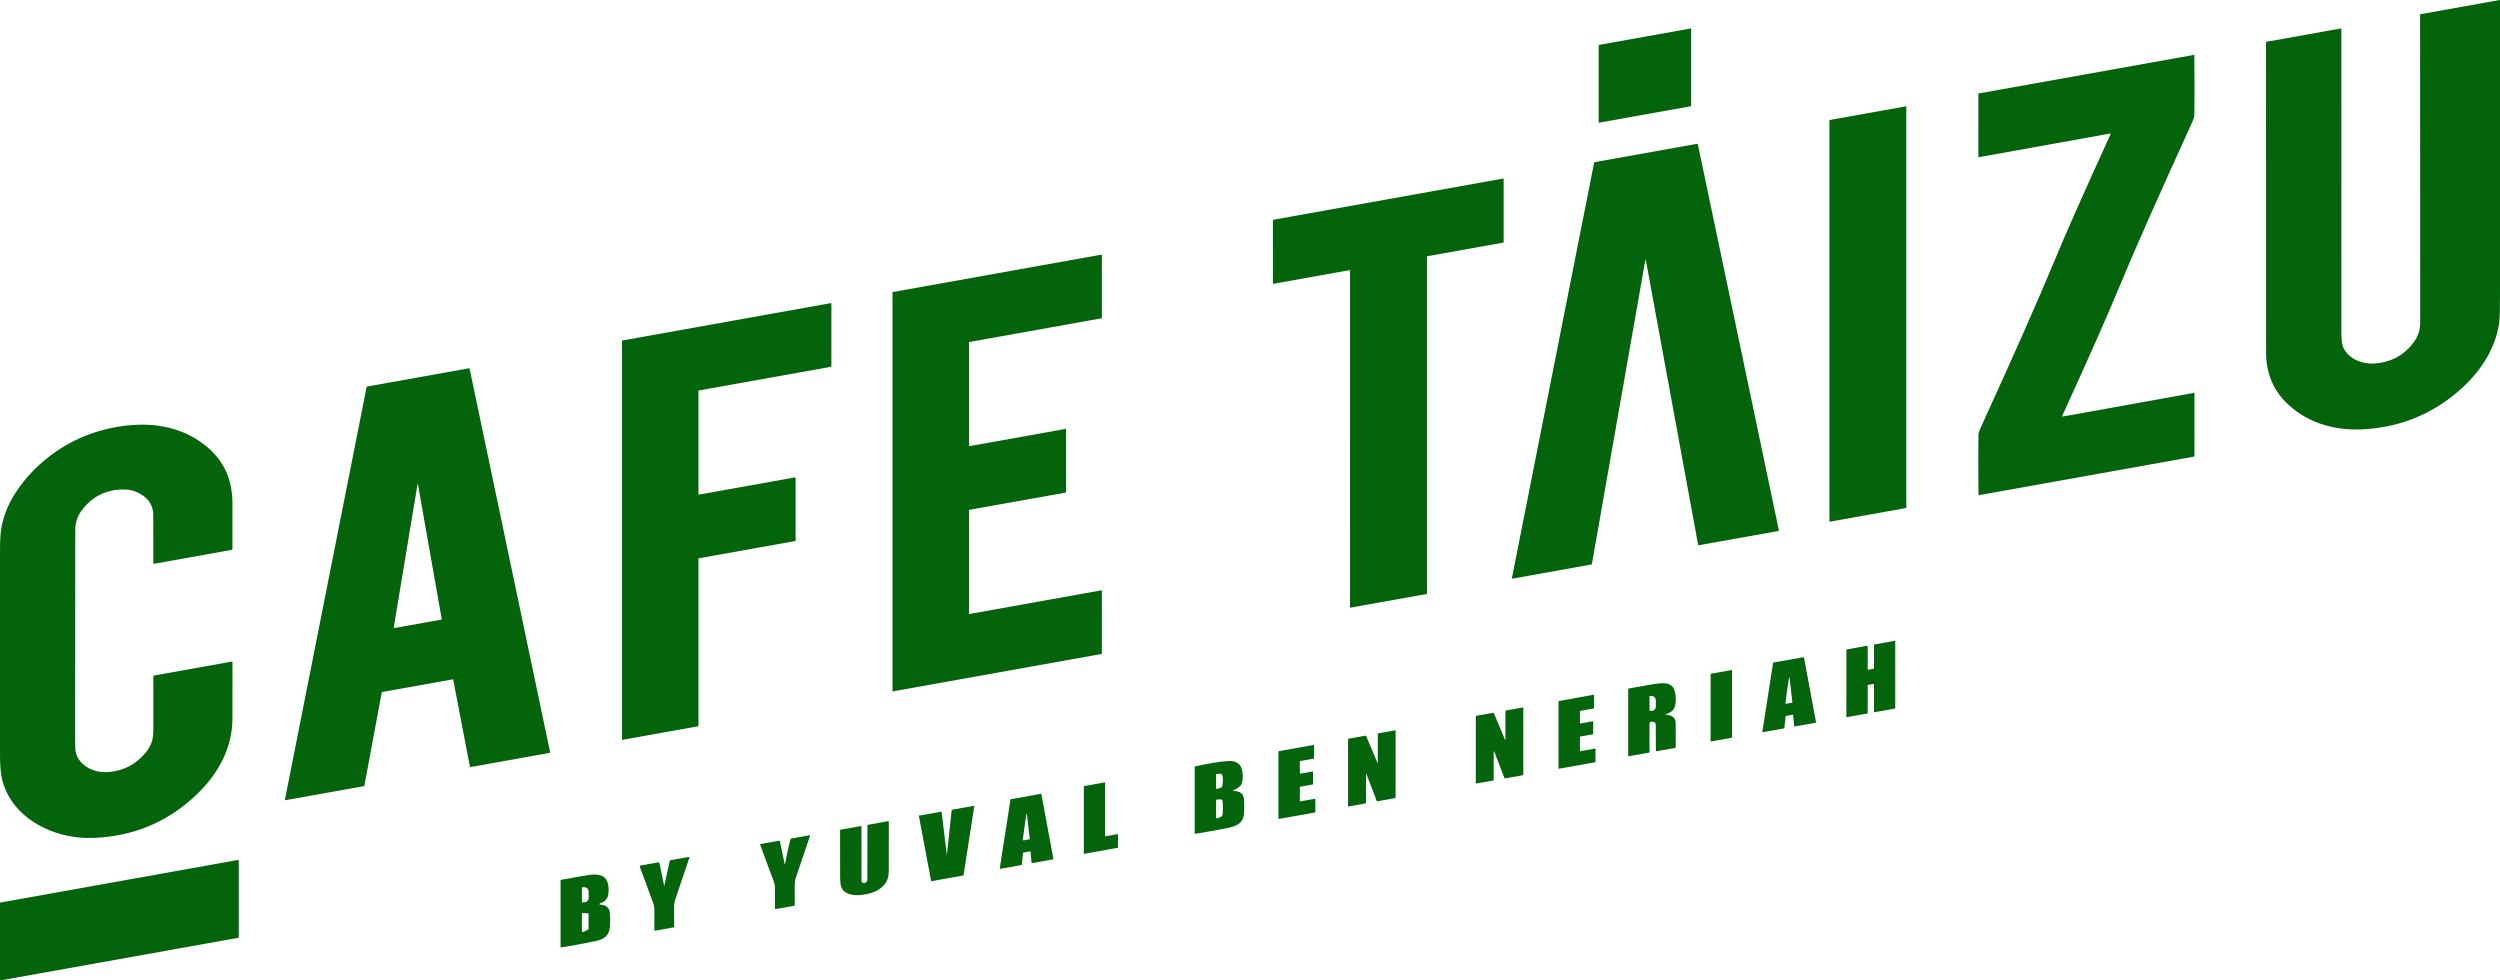<svg width="510" height="200" viewBox="0 0 510 200" fill="none" xmlns="http://www.w3.org/2000/svg">
<path d="M477.638 5.904C477.64 38.463 477.641 59.085 477.641 67.771C477.641 69.257 477.767 70.284 478.02 70.852C479.116 73.322 482.067 74.37 484.649 74.134C487.995 73.827 490.616 72.339 492.513 69.669C493.326 68.526 493.728 67.227 493.719 65.774C493.705 63.255 493.699 42.316 493.701 2.957C493.701 2.944 493.706 2.93 493.715 2.92C493.724 2.909 493.737 2.901 493.752 2.898L509.933 0.001C509.941 -0.001 509.95 -4.69121e-07 509.958 0.002C509.966 0.005 509.974 0.009 509.98 0.014C509.986 0.019 509.992 0.026 509.995 0.033C509.998 0.041 510 0.049 510 0.057C509.998 20.078 509.998 40.102 510 60.129C510 62.982 509.958 64.772 509.873 65.5C509.26 70.79 506.233 75.497 502.332 79.08C496.804 84.155 490.278 86.976 482.754 87.544C476.874 87.988 471.171 86.539 466.874 82.601C463.83 79.813 462.298 76.265 462.278 71.957C462.26 67.855 462.254 46.737 462.26 8.605C462.26 8.562 462.28 8.537 462.321 8.53L477.522 5.809C477.536 5.807 477.551 5.807 477.565 5.81C477.578 5.814 477.591 5.82 477.602 5.829C477.613 5.838 477.622 5.85 477.629 5.862C477.635 5.875 477.638 5.889 477.638 5.904Z" fill="#03640C"/>
<path d="M326.216 9.156L344.869 5.815C344.884 5.812 344.9 5.813 344.916 5.817C344.931 5.821 344.945 5.829 344.957 5.839C344.969 5.849 344.979 5.862 344.986 5.876C344.992 5.891 344.995 5.906 344.995 5.922V21.569C344.995 21.594 344.986 21.619 344.97 21.638C344.953 21.657 344.931 21.67 344.906 21.674L326.254 25.018C326.238 25.021 326.222 25.02 326.207 25.016C326.191 25.012 326.177 25.004 326.165 24.994C326.153 24.984 326.143 24.971 326.137 24.957C326.13 24.942 326.127 24.926 326.127 24.911V9.261C326.128 9.236 326.137 9.212 326.153 9.192C326.169 9.173 326.191 9.16 326.216 9.156Z" fill="#03640C"/>
<path d="M432.146 58.987C429.866 64.504 426.055 73.111 420.712 84.805C420.651 84.938 420.692 84.992 420.835 84.967L447.594 80.139C447.604 80.137 447.613 80.138 447.623 80.14C447.632 80.142 447.64 80.147 447.647 80.153C447.655 80.159 447.66 80.166 447.664 80.174C447.668 80.183 447.67 80.192 447.67 80.201L447.667 93.041C447.667 93.067 447.658 93.092 447.642 93.112C447.626 93.131 447.603 93.145 447.578 93.149L403.672 101.017C403.665 101.018 403.657 101.018 403.65 101.016C403.643 101.014 403.637 101.011 403.631 101.006C403.626 101.001 403.621 100.996 403.618 100.989C403.615 100.983 403.613 100.976 403.613 100.968C403.555 96.361 403.552 92.273 403.602 88.703C403.607 88.391 403.735 87.961 403.984 87.413C410.955 72.145 415.995 60.749 419.104 53.226C421.385 47.709 425.198 39.102 430.541 27.408C430.602 27.275 430.561 27.221 430.417 27.247L403.658 32.074C403.649 32.076 403.639 32.075 403.63 32.073C403.621 32.071 403.612 32.066 403.605 32.06C403.598 32.054 403.592 32.047 403.588 32.039C403.585 32.031 403.583 32.022 403.583 32.012L403.586 19.172C403.586 19.146 403.595 19.121 403.611 19.101C403.627 19.082 403.65 19.069 403.674 19.064L447.581 11.196C447.588 11.195 447.595 11.195 447.602 11.197C447.609 11.199 447.616 11.203 447.621 11.207C447.627 11.212 447.632 11.217 447.635 11.224C447.638 11.23 447.64 11.237 447.64 11.245C447.698 15.852 447.701 19.94 447.651 23.51C447.646 23.822 447.518 24.252 447.269 24.8C440.297 40.068 435.256 51.464 432.146 58.987Z" fill="#03640C"/>
<path d="M388.891 21.782V103.552C388.891 103.573 388.884 103.593 388.871 103.609C388.857 103.626 388.839 103.637 388.818 103.64L373.305 106.42C373.292 106.422 373.279 106.422 373.267 106.418C373.254 106.415 373.242 106.409 373.232 106.401C373.222 106.393 373.214 106.383 373.209 106.371C373.203 106.359 373.2 106.347 373.2 106.334V24.564C373.2 24.543 373.207 24.522 373.22 24.506C373.233 24.49 373.252 24.479 373.273 24.475L388.786 21.696C388.799 21.693 388.812 21.694 388.824 21.697C388.837 21.7 388.848 21.706 388.858 21.714C388.868 21.723 388.876 21.733 388.882 21.744C388.888 21.756 388.891 21.769 388.891 21.782Z" fill="#03640C"/>
<path d="M335.771 53.167C335.721 52.898 335.673 52.898 335.626 53.167L324.749 115.059C324.74 115.111 324.709 115.142 324.657 115.151L308.557 118.038C308.54 118.04 308.522 118.039 308.506 118.034C308.489 118.028 308.474 118.019 308.462 118.007C308.45 117.994 308.441 117.979 308.436 117.962C308.431 117.946 308.43 117.928 308.433 117.911L325.209 33.168C325.213 33.147 325.224 33.127 325.239 33.112C325.254 33.096 325.274 33.086 325.295 33.082L346.212 29.335C346.244 29.329 346.277 29.336 346.304 29.354C346.331 29.372 346.35 29.4 346.357 29.432L362.883 108.156C362.903 108.249 362.866 108.305 362.773 108.323L346.5 111.237C346.484 111.24 346.467 111.236 346.453 111.227C346.439 111.217 346.429 111.203 346.425 111.186L335.771 53.167Z" fill="#03640C"/>
<path d="M291.103 52.355V121.088C291.102 121.11 291.095 121.13 291.081 121.146C291.067 121.163 291.048 121.173 291.027 121.177L275.509 123.957C275.495 123.959 275.482 123.958 275.469 123.955C275.456 123.951 275.444 123.945 275.433 123.936C275.423 123.928 275.415 123.917 275.409 123.904C275.404 123.892 275.401 123.879 275.401 123.865L275.404 55.205C275.404 55.191 275.401 55.178 275.396 55.166C275.39 55.153 275.382 55.142 275.372 55.134C275.361 55.125 275.349 55.119 275.336 55.115C275.323 55.111 275.309 55.111 275.296 55.113L259.78 57.893C259.767 57.895 259.753 57.895 259.74 57.891C259.727 57.888 259.715 57.881 259.705 57.873C259.694 57.864 259.686 57.853 259.681 57.84C259.675 57.828 259.672 57.815 259.672 57.801L259.675 44.918C259.675 44.896 259.683 44.876 259.697 44.86C259.711 44.844 259.73 44.833 259.751 44.829L306.64 36.426C306.653 36.424 306.667 36.424 306.68 36.428C306.693 36.431 306.705 36.438 306.716 36.447C306.726 36.455 306.734 36.466 306.74 36.478C306.745 36.491 306.748 36.504 306.748 36.517V49.404C306.748 49.425 306.74 49.446 306.726 49.462C306.712 49.478 306.693 49.489 306.672 49.493L291.178 52.267C291.157 52.27 291.138 52.281 291.124 52.297C291.111 52.314 291.103 52.334 291.103 52.355Z" fill="#03640C"/>
<path d="M197.781 125.247L224.678 120.427C224.691 120.425 224.705 120.425 224.718 120.429C224.731 120.432 224.743 120.439 224.753 120.447C224.763 120.456 224.772 120.467 224.777 120.479C224.783 120.492 224.786 120.505 224.785 120.519V133.322C224.785 133.343 224.777 133.363 224.764 133.38C224.75 133.396 224.731 133.407 224.71 133.41L182.177 141.031C182.163 141.033 182.15 141.033 182.137 141.029C182.123 141.026 182.111 141.019 182.101 141.011C182.091 141.002 182.083 140.991 182.077 140.979C182.071 140.966 182.069 140.953 182.069 140.94V59.659C182.069 59.638 182.077 59.617 182.091 59.601C182.104 59.585 182.123 59.574 182.144 59.57L224.678 51.95C224.691 51.947 224.705 51.948 224.718 51.951C224.731 51.955 224.743 51.961 224.753 51.97C224.763 51.979 224.772 51.989 224.777 52.002C224.783 52.014 224.786 52.027 224.785 52.041V64.844C224.785 64.865 224.777 64.886 224.764 64.902C224.75 64.918 224.731 64.929 224.71 64.933L197.749 69.763C197.728 69.767 197.709 69.778 197.695 69.794C197.682 69.81 197.674 69.831 197.674 69.852V90.918C197.673 90.931 197.676 90.945 197.682 90.957C197.687 90.969 197.696 90.98 197.706 90.989C197.716 90.998 197.728 91.004 197.741 91.008C197.754 91.011 197.768 91.012 197.781 91.009L217.373 87.496C217.387 87.494 217.4 87.494 217.413 87.498C217.426 87.501 217.439 87.508 217.449 87.516C217.459 87.525 217.467 87.536 217.473 87.548C217.478 87.561 217.481 87.574 217.481 87.588V100.393C217.481 100.414 217.473 100.435 217.459 100.451C217.446 100.467 217.427 100.478 217.406 100.482L197.749 104.001C197.728 104.004 197.709 104.015 197.695 104.031C197.682 104.048 197.674 104.068 197.674 104.089V125.155C197.673 125.169 197.676 125.182 197.682 125.195C197.687 125.207 197.696 125.218 197.706 125.227C197.716 125.235 197.728 125.242 197.741 125.245C197.754 125.249 197.768 125.249 197.781 125.247Z" fill="#03640C"/>
<path d="M142.615 100.893L162.178 97.385C162.193 97.383 162.209 97.383 162.225 97.387C162.24 97.392 162.254 97.399 162.266 97.409C162.279 97.42 162.288 97.432 162.295 97.447C162.301 97.461 162.305 97.477 162.304 97.493V110.266C162.304 110.291 162.295 110.316 162.279 110.335C162.263 110.354 162.24 110.367 162.215 110.371L142.578 113.887C142.553 113.892 142.53 113.904 142.514 113.924C142.498 113.943 142.489 113.967 142.489 113.992V148.055C142.489 148.08 142.48 148.104 142.463 148.123C142.447 148.142 142.425 148.155 142.4 148.16L127.008 150.918C126.992 150.92 126.976 150.92 126.961 150.915C126.946 150.911 126.931 150.904 126.919 150.894C126.907 150.883 126.897 150.87 126.891 150.856C126.884 150.842 126.881 150.826 126.881 150.81V69.561C126.882 69.536 126.891 69.512 126.907 69.493C126.923 69.474 126.945 69.461 126.97 69.457L169.477 61.839C169.492 61.836 169.508 61.837 169.524 61.841C169.539 61.845 169.553 61.852 169.565 61.863C169.577 61.873 169.587 61.886 169.594 61.9C169.6 61.915 169.603 61.931 169.603 61.946V74.72C169.603 74.745 169.594 74.769 169.578 74.788C169.562 74.807 169.539 74.82 169.514 74.825L142.578 79.65C142.553 79.654 142.53 79.667 142.514 79.686C142.498 79.705 142.489 79.73 142.489 79.754V100.786C142.489 100.802 142.492 100.817 142.498 100.832C142.505 100.846 142.515 100.859 142.527 100.869C142.539 100.88 142.553 100.887 142.568 100.891C142.584 100.895 142.6 100.896 142.615 100.893Z" fill="#03640C"/>
<path d="M77.876 141.251L74.332 160.288C74.328 160.309 74.318 160.328 74.302 160.343C74.287 160.358 74.267 160.368 74.246 160.371L58.251 163.237C58.234 163.24 58.217 163.239 58.201 163.233C58.185 163.228 58.17 163.219 58.158 163.207C58.146 163.195 58.137 163.18 58.132 163.163C58.127 163.147 58.127 163.13 58.13 163.113L74.793 78.937C74.797 78.917 74.807 78.898 74.822 78.883C74.837 78.868 74.856 78.858 74.876 78.854L95.677 75.129C95.704 75.124 95.731 75.129 95.754 75.144C95.777 75.159 95.793 75.183 95.798 75.209L112.224 153.458C112.227 153.472 112.227 153.486 112.224 153.5C112.221 153.513 112.216 153.526 112.207 153.538C112.199 153.549 112.189 153.559 112.177 153.567C112.165 153.574 112.152 153.579 112.138 153.581L95.981 156.476C95.954 156.481 95.927 156.475 95.904 156.459C95.881 156.444 95.866 156.42 95.86 156.393L92.463 138.676C92.457 138.649 92.442 138.625 92.419 138.61C92.397 138.594 92.369 138.588 92.341 138.593L77.962 141.168C77.941 141.172 77.921 141.181 77.906 141.196C77.89 141.211 77.88 141.23 77.876 141.251ZM85.277 98.896C85.236 98.659 85.195 98.659 85.156 98.896L80.326 127.997C80.323 128.014 80.324 128.031 80.329 128.048C80.335 128.065 80.344 128.079 80.356 128.092C80.369 128.104 80.384 128.113 80.401 128.118C80.417 128.123 80.435 128.124 80.452 128.12L90.042 126.403C90.1 126.394 90.124 126.36 90.115 126.301L85.277 98.896Z" fill="#03640C"/>
<path d="M47.258 112.175L31.379 115.019C31.366 115.021 31.354 115.021 31.341 115.018C31.329 115.014 31.317 115.008 31.307 115C31.298 114.992 31.29 114.982 31.285 114.97C31.279 114.958 31.277 114.946 31.277 114.933C31.288 110.012 31.286 106.721 31.271 105.06C31.257 103.477 30.625 102.21 29.376 101.256C28.186 100.348 26.864 99.883 25.41 99.861C21.693 99.805 18.755 101.261 16.596 104.226C15.775 105.35 15.362 106.645 15.357 108.111C15.335 112.725 15.326 126.87 15.327 150.547C15.327 152.073 15.371 153.038 15.459 153.439C15.901 155.439 17.624 156.759 19.576 157.288C20.394 157.51 21.323 157.571 22.363 157.471C25.36 157.186 27.83 155.854 29.772 153.474C30.393 152.712 30.826 151.874 31.072 150.958C31.214 150.429 31.285 149.505 31.285 148.184C31.283 144.867 31.282 141.451 31.282 137.937C31.282 137.907 31.293 137.879 31.311 137.856C31.33 137.834 31.356 137.818 31.384 137.813L47.31 134.961C47.324 134.959 47.338 134.959 47.352 134.962C47.366 134.966 47.379 134.972 47.39 134.981C47.401 134.99 47.41 135.002 47.416 135.014C47.422 135.027 47.425 135.041 47.425 135.055C47.429 140.96 47.427 144.816 47.42 146.622C47.39 152.52 44.615 157.651 40.468 161.737C34.911 167.213 28.252 170.254 20.489 170.857C18.541 171.01 16.753 170.969 15.126 170.736C8.462 169.782 2.041 165.71 0.409 158.941C0.138 157.82 0.003 156.138 0.003 153.896C-0.001 131.395 -0.001 117.517 0.003 112.261C0.003 109.987 0.122 108.305 0.361 107.216C0.847 104.983 1.692 102.898 2.894 100.96C4.497 98.376 6.537 96.043 9.014 93.961C13.42 90.257 18.524 87.942 24.325 87.018C30.52 86.031 36.565 86.838 41.54 90.603C45.474 93.582 47.396 97.557 47.42 102.608C47.434 105.171 47.434 108.295 47.42 111.981C47.42 112.091 47.366 112.155 47.258 112.175Z" fill="#03640C"/>
<path d="M381.132 136.625L382.211 136.432C382.235 136.427 382.256 136.415 382.272 136.396C382.287 136.377 382.295 136.354 382.295 136.33L382.297 131.569C382.297 131.545 382.305 131.521 382.32 131.503C382.336 131.484 382.357 131.471 382.381 131.467L386.511 130.73C386.526 130.728 386.541 130.728 386.555 130.732C386.57 130.736 386.583 130.742 386.595 130.752C386.606 130.761 386.616 130.773 386.622 130.787C386.628 130.8 386.632 130.815 386.632 130.83V144.445C386.632 144.469 386.624 144.492 386.609 144.511C386.594 144.53 386.572 144.542 386.549 144.547L382.416 145.286C382.401 145.289 382.386 145.288 382.371 145.285C382.357 145.281 382.344 145.274 382.332 145.265C382.32 145.255 382.311 145.243 382.305 145.23C382.298 145.216 382.295 145.202 382.295 145.187L382.297 139.633C382.298 139.618 382.294 139.603 382.288 139.589C382.282 139.575 382.273 139.563 382.261 139.553C382.249 139.544 382.236 139.537 382.221 139.533C382.206 139.529 382.191 139.528 382.176 139.531L381.094 139.727C381.07 139.732 381.049 139.744 381.033 139.763C381.018 139.782 381.01 139.805 381.01 139.829L381.008 145.45C381.008 145.474 381 145.498 380.985 145.516C380.969 145.535 380.948 145.548 380.924 145.552L376.781 146.294C376.766 146.297 376.751 146.296 376.736 146.293C376.722 146.289 376.708 146.282 376.697 146.273C376.685 146.263 376.676 146.251 376.67 146.238C376.663 146.224 376.66 146.21 376.66 146.195L376.662 132.58C376.662 132.556 376.67 132.532 376.685 132.513C376.701 132.495 376.722 132.482 376.746 132.478L380.889 131.738C380.904 131.736 380.919 131.736 380.934 131.74C380.948 131.744 380.962 131.75 380.973 131.76C380.985 131.769 380.994 131.781 381 131.795C381.007 131.808 381.01 131.823 381.01 131.838V136.526C381.011 136.541 381.014 136.555 381.02 136.569C381.027 136.582 381.036 136.594 381.048 136.604C381.059 136.613 381.073 136.62 381.087 136.624C381.102 136.628 381.117 136.628 381.132 136.625Z" fill="#03640C"/>
<path d="M365.678 145.81L364.353 146.047C364.33 146.051 364.309 146.062 364.293 146.079C364.277 146.096 364.267 146.118 364.264 146.141L364.019 148.504C364.017 148.527 364.007 148.549 363.991 148.566C363.974 148.583 363.953 148.594 363.93 148.598L359.65 149.361C359.633 149.364 359.616 149.363 359.6 149.358C359.584 149.352 359.569 149.344 359.557 149.332C359.545 149.32 359.536 149.306 359.53 149.29C359.525 149.274 359.523 149.257 359.526 149.24L361.706 135.244C361.71 135.222 361.72 135.202 361.736 135.186C361.751 135.17 361.771 135.159 361.793 135.155L367.893 134.069C367.921 134.064 367.95 134.071 367.973 134.087C367.996 134.103 368.012 134.127 368.017 134.155L370.465 147.316C370.467 147.33 370.467 147.344 370.464 147.358C370.461 147.372 370.455 147.386 370.447 147.398C370.439 147.409 370.428 147.419 370.416 147.427C370.404 147.435 370.39 147.44 370.376 147.442L366.138 148.2C366.123 148.203 366.109 148.202 366.094 148.199C366.08 148.196 366.066 148.189 366.054 148.18C366.042 148.172 366.032 148.16 366.025 148.148C366.018 148.135 366.013 148.121 366.011 148.106L365.804 145.904C365.803 145.89 365.798 145.875 365.791 145.863C365.783 145.85 365.773 145.839 365.761 145.83C365.75 145.821 365.736 145.815 365.722 145.811C365.707 145.808 365.692 145.808 365.678 145.81ZM365.643 143.254L365.083 138.338C365.047 138.04 365.004 138.038 364.953 138.332C364.661 140.051 364.419 141.774 364.229 143.501C364.224 143.555 364.25 143.577 364.307 143.568L365.573 143.356C365.626 143.347 365.65 143.313 365.643 143.254Z" fill="#03640C"/>
<path d="M348.966 151.157V137.536C348.967 137.514 348.975 137.491 348.989 137.474C349.004 137.456 349.025 137.444 349.047 137.44L353.215 136.695C353.229 136.692 353.244 136.693 353.258 136.696C353.272 136.7 353.285 136.707 353.297 136.716C353.308 136.725 353.317 136.737 353.323 136.75C353.33 136.763 353.333 136.777 353.333 136.792V150.412C353.333 150.435 353.325 150.457 353.31 150.475C353.295 150.493 353.275 150.505 353.253 150.509L349.085 151.254C349.07 151.256 349.056 151.256 349.042 151.252C349.027 151.249 349.014 151.242 349.003 151.233C348.992 151.224 348.982 151.212 348.976 151.199C348.97 151.186 348.966 151.171 348.966 151.157Z" fill="#03640C"/>
<path d="M339.904 145.783C339.92 145.791 340.107 145.831 340.464 145.904C341.378 146.087 341.836 146.654 341.84 147.606C341.849 149.24 341.852 150.85 341.85 152.436C341.85 152.469 341.838 152.501 341.817 152.527C341.795 152.552 341.765 152.57 341.732 152.576L337.928 153.259C337.845 153.273 337.803 153.238 337.801 153.154L337.774 147.875C337.772 147.473 337.576 147.265 337.185 147.251C337.127 147.249 337.084 147.246 337.055 147.24C336.678 147.172 336.491 147.324 336.493 147.695L336.509 153.388C336.509 153.472 336.466 153.522 336.38 153.538L332.279 154.27C332.195 154.284 332.153 154.249 332.153 154.165V140.577C332.153 140.548 332.163 140.52 332.181 140.498C332.199 140.476 332.224 140.461 332.252 140.456C332.895 140.336 334.393 140.069 336.746 139.655C338.045 139.425 339.047 139.34 339.75 139.399C340.357 139.448 340.852 139.699 341.237 140.152C342.009 141.061 342.152 144.079 341.188 144.956C340.802 145.307 340.371 145.544 339.893 145.668C339.78 145.697 339.784 145.735 339.904 145.783ZM336.501 142.055L336.506 144.953C336.506 144.962 336.508 144.972 336.512 144.981C336.515 144.989 336.521 144.997 336.527 145.004C336.534 145.011 336.542 145.016 336.551 145.02C336.56 145.024 336.569 145.025 336.579 145.025H336.902C337.138 145.025 337.364 144.933 337.53 144.769C337.697 144.606 337.79 144.385 337.79 144.154V142.853C337.79 142.739 337.767 142.625 337.722 142.52C337.677 142.414 337.612 142.318 337.528 142.237C337.445 142.156 337.347 142.092 337.238 142.048C337.13 142.004 337.014 141.982 336.897 141.983H336.574C336.554 141.983 336.536 141.99 336.522 142.004C336.508 142.017 336.501 142.036 336.501 142.055Z" fill="#03640C"/>
<path d="M322.401 147.59L324.916 147.144C324.928 147.141 324.94 147.141 324.952 147.144C324.964 147.147 324.975 147.153 324.984 147.161C324.994 147.168 325.002 147.178 325.007 147.189C325.012 147.2 325.015 147.212 325.015 147.224L325.01 149.713C325.01 149.733 325.003 149.753 324.99 149.768C324.978 149.783 324.96 149.793 324.94 149.797L322.377 150.246C322.357 150.249 322.339 150.259 322.326 150.274C322.314 150.29 322.307 150.309 322.307 150.329L322.304 153.165C322.304 153.177 322.307 153.189 322.313 153.2C322.318 153.211 322.326 153.221 322.335 153.228C322.345 153.236 322.356 153.242 322.368 153.245C322.379 153.247 322.392 153.248 322.404 153.245L325.384 152.713C325.396 152.711 325.408 152.712 325.42 152.715C325.431 152.718 325.442 152.724 325.451 152.731C325.46 152.739 325.468 152.749 325.473 152.759C325.478 152.77 325.481 152.782 325.481 152.794L325.486 155.417C325.487 155.437 325.48 155.457 325.467 155.472C325.454 155.487 325.436 155.497 325.416 155.501L318.034 156.818C318.022 156.82 318.01 156.819 317.999 156.816C317.987 156.813 317.976 156.807 317.967 156.8C317.958 156.792 317.951 156.782 317.945 156.772C317.94 156.761 317.937 156.749 317.937 156.737V143.087C317.937 143.067 317.944 143.048 317.957 143.033C317.97 143.017 317.987 143.007 318.007 143.004L325.093 141.735C325.105 141.733 325.118 141.733 325.13 141.736C325.142 141.739 325.153 141.745 325.162 141.752C325.172 141.76 325.179 141.77 325.185 141.781C325.19 141.792 325.193 141.804 325.193 141.816L325.19 144.442C325.191 144.462 325.184 144.481 325.171 144.497C325.158 144.512 325.14 144.522 325.12 144.525L322.374 145.015C322.355 145.018 322.338 145.029 322.325 145.044C322.313 145.059 322.307 145.078 322.307 145.098L322.302 147.509C322.302 147.521 322.305 147.533 322.31 147.544C322.315 147.555 322.323 147.565 322.332 147.573C322.342 147.58 322.353 147.586 322.365 147.589C322.377 147.592 322.389 147.592 322.401 147.59Z" fill="#03640C"/>
<path d="M306.969 150.77C307.064 150.999 307.111 150.989 307.111 150.74L307.103 145.106C307.103 145.007 307.153 144.949 307.251 144.931L310.593 144.332C310.702 144.312 310.757 144.359 310.757 144.472L310.754 158.03C310.754 158.057 310.744 158.084 310.727 158.104C310.71 158.125 310.686 158.139 310.66 158.143L307.058 158.788C307.024 158.794 306.989 158.788 306.959 158.771C306.929 158.754 306.906 158.727 306.893 158.694L304.879 153.447C304.768 153.158 304.713 153.168 304.713 153.477L304.718 159.068C304.718 159.163 304.67 159.218 304.575 159.234L301.21 159.834C301.109 159.852 301.059 159.81 301.059 159.71L301.062 146.144C301.062 146.072 301.097 146.03 301.167 146.017L304.556 145.418C304.659 145.4 304.73 145.438 304.769 145.533L306.969 150.77Z" fill="#03640C"/>
<path d="M278.772 157.963C278.7 157.775 278.664 157.782 278.664 157.984L278.667 163.753C278.667 163.835 278.626 163.884 278.543 163.898L275.11 164.514C275.097 164.516 275.083 164.515 275.07 164.512C275.057 164.508 275.045 164.502 275.035 164.493C275.025 164.485 275.016 164.474 275.011 164.461C275.005 164.449 275.002 164.436 275.003 164.422V150.853C275.003 150.758 275.05 150.702 275.145 150.684L278.524 150.082C278.614 150.065 278.676 150.099 278.71 150.181L280.961 155.53C281.033 155.702 281.068 155.696 281.068 155.511V149.7C281.069 149.678 281.076 149.657 281.09 149.64C281.104 149.623 281.123 149.612 281.144 149.608L284.609 148.99C284.621 148.988 284.632 148.989 284.644 148.992C284.655 148.995 284.666 149.001 284.675 149.008C284.684 149.016 284.691 149.026 284.696 149.037C284.701 149.047 284.703 149.059 284.703 149.071L284.706 162.686C284.706 162.716 284.695 162.745 284.675 162.768C284.655 162.792 284.628 162.807 284.598 162.812L281.031 163.452C280.99 163.459 280.949 163.452 280.913 163.432C280.878 163.412 280.851 163.381 280.837 163.344L278.772 157.963Z" fill="#03640C"/>
<path d="M265.291 157.826L267.744 157.385C267.759 157.382 267.774 157.383 267.788 157.386C267.803 157.39 267.816 157.397 267.828 157.406C267.839 157.416 267.849 157.428 267.855 157.441C267.862 157.455 267.865 157.469 267.865 157.484V159.933C267.866 159.957 267.857 159.981 267.842 159.999C267.827 160.018 267.806 160.031 267.782 160.035L265.254 160.482C265.23 160.486 265.209 160.499 265.193 160.517C265.178 160.536 265.17 160.56 265.17 160.584V163.379C265.17 163.394 265.174 163.409 265.18 163.422C265.187 163.436 265.196 163.448 265.208 163.457C265.219 163.467 265.233 163.474 265.247 163.477C265.262 163.481 265.277 163.481 265.291 163.479L268.215 162.957C268.23 162.954 268.245 162.955 268.26 162.959C268.274 162.962 268.288 162.969 268.299 162.979C268.311 162.988 268.32 163 268.326 163.014C268.333 163.027 268.336 163.042 268.336 163.057V165.643C268.337 165.667 268.329 165.69 268.313 165.709C268.298 165.728 268.277 165.74 268.253 165.745L260.922 167.054C260.907 167.057 260.892 167.056 260.877 167.052C260.863 167.049 260.849 167.042 260.838 167.032C260.826 167.023 260.817 167.011 260.811 166.997C260.804 166.984 260.801 166.969 260.801 166.954L260.803 153.339C260.803 153.315 260.811 153.292 260.826 153.273C260.842 153.254 260.863 153.242 260.887 153.237L267.951 151.974C267.966 151.971 267.982 151.972 267.996 151.976C268.011 151.979 268.025 151.986 268.036 151.996C268.048 152.006 268.057 152.018 268.063 152.032C268.07 152.046 268.073 152.061 268.073 152.076L268.067 154.662C268.068 154.686 268.059 154.71 268.044 154.728C268.029 154.747 268.007 154.76 267.984 154.764L265.254 155.248C265.23 155.252 265.209 155.265 265.193 155.284C265.178 155.302 265.17 155.326 265.17 155.35V157.726C265.17 157.741 265.174 157.756 265.18 157.769C265.187 157.783 265.196 157.795 265.208 157.804C265.219 157.814 265.233 157.821 265.247 157.824C265.262 157.828 265.277 157.829 265.291 157.826Z" fill="#03640C"/>
<path d="M251.625 161.344C252.823 161.425 253.666 161.737 253.774 163.097C253.849 164.059 253.85 165.014 253.776 165.962C253.604 168.124 251.986 168.624 250.126 168.973C247.65 169.441 245.566 169.816 243.871 170.099C243.769 170.115 243.718 170.072 243.718 169.97L243.72 156.495C243.72 156.404 243.764 156.349 243.852 156.331C246.807 155.684 249.067 155.322 250.634 155.245C252.289 155.163 253.229 155.904 253.453 157.468C253.561 158.219 253.548 158.9 253.416 159.511C253.203 160.482 252.484 160.788 251.598 161.221C251.453 161.292 251.462 161.334 251.625 161.344ZM248.079 160.801C248.079 160.902 248.129 160.946 248.227 160.933C248.572 160.89 248.886 160.787 249.17 160.624C249.21 160.601 249.244 160.57 249.272 160.533C249.299 160.496 249.318 160.454 249.329 160.409C249.501 159.637 249.513 158.894 249.364 158.181C249.342 158.08 249.284 157.991 249.2 157.929C249.116 157.867 249.011 157.837 248.906 157.845L248.206 157.893C248.122 157.898 248.079 157.943 248.079 158.027V160.801ZM248.343 163.092C248.167 163.095 248.079 163.192 248.079 163.382L248.071 166.648C248.071 166.917 248.191 167.003 248.429 166.906L248.946 166.699C249.078 166.645 249.192 166.56 249.275 166.452C249.359 166.345 249.408 166.22 249.417 166.091C249.5 164.98 249.492 164.072 249.393 163.366C249.381 163.282 249.336 163.206 249.266 163.152C249.196 163.098 249.106 163.07 249.014 163.073L248.343 163.092Z" fill="#03640C"/>
<path d="M225.555 170.597L227.965 170.167C227.979 170.164 227.993 170.165 228.006 170.169C228.02 170.172 228.032 170.179 228.043 170.188C228.054 170.197 228.063 170.208 228.069 170.22C228.075 170.233 228.078 170.247 228.078 170.261V172.857C228.078 172.88 228.069 172.902 228.055 172.919C228.04 172.936 228.02 172.948 227.997 172.951L221.213 174.172C221.199 174.174 221.185 174.173 221.171 174.17C221.158 174.166 221.145 174.16 221.134 174.151C221.124 174.142 221.115 174.131 221.109 174.118C221.103 174.105 221.1 174.092 221.099 174.078V160.449C221.1 160.427 221.108 160.405 221.123 160.388C221.138 160.37 221.158 160.359 221.18 160.355L225.329 159.613C225.343 159.611 225.357 159.612 225.371 159.615C225.384 159.619 225.397 159.625 225.407 159.634C225.418 159.643 225.427 159.655 225.433 159.667C225.439 159.68 225.442 159.693 225.442 159.707V170.503C225.442 170.517 225.446 170.53 225.452 170.543C225.458 170.555 225.466 170.567 225.477 170.576C225.488 170.585 225.5 170.591 225.514 170.595C225.527 170.598 225.541 170.599 225.555 170.597Z" fill="#03640C"/>
<path d="M210.107 173.683L208.777 173.922C208.754 173.926 208.733 173.937 208.717 173.954C208.701 173.971 208.69 173.993 208.688 174.016L208.451 176.376C208.448 176.399 208.438 176.421 208.422 176.438C208.406 176.455 208.385 176.466 208.362 176.47L204.079 177.239C204.062 177.241 204.045 177.24 204.029 177.235C204.013 177.23 203.998 177.221 203.986 177.209C203.974 177.198 203.965 177.183 203.96 177.167C203.954 177.151 203.952 177.134 203.955 177.118L206.133 163.127C206.136 163.105 206.146 163.085 206.162 163.069C206.177 163.053 206.197 163.042 206.219 163.038L212.323 161.941C212.35 161.936 212.379 161.943 212.402 161.959C212.425 161.975 212.441 162 212.446 162.027L214.891 175.191C214.894 175.205 214.894 175.219 214.891 175.233C214.887 175.247 214.882 175.261 214.873 175.272C214.865 175.284 214.855 175.294 214.842 175.302C214.83 175.309 214.816 175.315 214.802 175.317L210.564 176.078C210.55 176.08 210.535 176.08 210.52 176.077C210.506 176.073 210.493 176.067 210.481 176.058C210.469 176.049 210.459 176.038 210.451 176.025C210.444 176.012 210.44 175.998 210.438 175.983L210.233 173.777C210.232 173.762 210.227 173.748 210.22 173.735C210.212 173.722 210.202 173.711 210.191 173.702C210.179 173.693 210.165 173.687 210.151 173.684C210.136 173.68 210.121 173.68 210.107 173.683ZM209.506 166.223C209.469 165.892 209.424 165.89 209.372 166.218C209.086 167.983 208.848 169.68 208.656 171.309C208.653 171.328 208.655 171.348 208.662 171.366C208.668 171.385 208.679 171.401 208.693 171.414C208.708 171.428 208.725 171.438 208.743 171.443C208.762 171.449 208.782 171.45 208.801 171.446L209.956 171.234C210.04 171.219 210.078 171.169 210.069 171.083L209.506 166.223Z" fill="#03640C"/>
<path d="M193.164 174.486L193.162 174.485L193.161 174.484L194.147 165.202L194.147 165.2L194.149 165.199L198.761 164.371L198.764 164.37L198.767 164.371L198.768 164.374L198.767 164.377L196.556 178.583L196.555 178.585L196.553 178.586L189.957 179.771L189.955 179.77L189.955 179.768L187.445 166.398L187.446 166.396L187.448 166.395L192.076 165.573L192.078 165.574L192.079 165.575L193.169 174.481L193.17 174.484L193.169 174.486L193.167 174.487L193.164 174.486Z" fill="#03640C"/>
<path d="M176.393 180.142C176.553 180.088 176.692 179.989 176.791 179.857C176.889 179.725 176.943 179.568 176.943 179.408L176.953 168.449C176.953 168.334 177.008 168.267 177.118 168.247L181.199 167.519C181.275 167.505 181.312 167.535 181.312 167.61C181.323 170.431 181.322 173.784 181.31 177.669C181.304 178.897 181.062 179.787 180.206 180.693C179.134 181.827 177.688 182.279 176.078 182.523C175.236 182.652 174.441 182.644 173.693 182.499C172.382 182.247 171.558 181.483 171.448 180.155C171.408 179.686 171.387 179.281 171.386 178.94C171.371 176.168 171.369 172.977 171.378 169.368C171.377 169.343 171.387 169.318 171.404 169.298C171.421 169.278 171.445 169.264 171.472 169.258L175.575 168.527C175.683 168.509 175.736 168.556 175.736 168.667L175.75 179.61C175.75 180.006 175.956 180.185 176.369 180.147C176.378 180.147 176.386 180.145 176.393 180.142Z" fill="#03640C"/>
<path d="M160.151 176.282C160.457 174.518 160.825 172.83 161.252 171.218C161.277 171.128 161.334 171.075 161.424 171.059L165.148 170.395C165.162 170.392 165.177 170.393 165.191 170.398C165.205 170.403 165.217 170.412 165.227 170.423C165.236 170.434 165.243 170.447 165.245 170.462C165.248 170.476 165.247 170.491 165.242 170.505C163.45 175.819 162.494 178.649 162.372 178.997C162.201 179.486 162.118 180.028 162.121 180.623C162.13 182.575 162.131 183.901 162.124 184.601C162.122 184.705 162.071 184.766 161.971 184.784L158.255 185.453C158.142 185.473 158.085 185.425 158.083 185.308C158.072 183.296 158.076 181.914 158.094 181.163C158.104 180.696 157.993 180.162 157.76 179.561C157.252 178.253 156.353 175.828 155.065 172.287C155.045 172.232 155.064 172.2 155.121 172.191L158.92 171.511C159.022 171.493 159.084 171.534 159.106 171.634L160.075 176.287C160.102 176.42 160.127 176.418 160.151 176.282Z" fill="#03640C"/>
<path d="M135.526 180.671L136.628 175.634C136.636 175.593 136.657 175.556 136.687 175.528C136.718 175.499 136.756 175.48 136.797 175.473L140.494 174.814C140.628 174.791 140.674 174.844 140.631 174.973C139.631 177.976 138.711 180.705 137.869 183.158C137.625 183.866 137.507 184.462 137.516 184.945C137.538 186.168 137.541 187.534 137.527 189.045C137.527 189.078 137.515 189.111 137.493 189.137C137.472 189.163 137.442 189.181 137.408 189.187L133.604 189.864C133.59 189.867 133.576 189.867 133.562 189.863C133.548 189.86 133.535 189.854 133.524 189.845C133.513 189.836 133.504 189.824 133.498 189.811C133.492 189.799 133.489 189.785 133.488 189.77C133.501 188.387 133.504 187.021 133.496 185.671C133.493 185.134 133.399 184.615 133.214 184.115C132.657 182.606 131.755 180.159 130.508 176.774C130.5 176.753 130.497 176.731 130.499 176.709C130.5 176.688 130.506 176.667 130.516 176.648C130.527 176.629 130.541 176.612 130.558 176.6C130.575 176.587 130.595 176.579 130.616 176.575L134.315 175.922C134.432 175.902 134.502 175.948 134.525 176.059L135.481 180.679C135.495 180.748 135.51 180.745 135.526 180.671Z" fill="#03640C"/>
<path d="M0.089 184.115L48.58 175.424C48.596 175.422 48.612 175.422 48.627 175.426C48.643 175.431 48.657 175.438 48.669 175.448C48.681 175.459 48.691 175.471 48.697 175.486C48.704 175.5 48.707 175.516 48.707 175.532V191.203C48.707 191.228 48.698 191.252 48.681 191.272C48.665 191.291 48.643 191.304 48.618 191.308L0.127 199.998C0.111 200.001 0.095 200 0.08 199.996C0.064 199.992 0.05 199.985 0.038 199.974C0.026 199.964 0.016 199.951 0.01 199.937C0.003 199.922 -0 199.907 1.28633e-05 199.891V184.22C0 184.195 0.009 184.17 0.025 184.151C0.042 184.132 0.064 184.119 0.089 184.115Z" fill="#03640C"/>
<path d="M122.339 184.322C122.316 184.329 122.295 184.344 122.282 184.365C122.269 184.386 122.263 184.411 122.267 184.435C122.271 184.46 122.283 184.483 122.301 184.5C122.32 184.517 122.344 184.527 122.369 184.529C123.6 184.586 124.273 185.117 124.388 186.12C124.491 187.02 124.498 188.03 124.41 189.152C124.27 190.897 123.15 191.631 121.569 191.967C119.32 192.443 116.966 192.88 114.507 193.276C114.407 193.292 114.357 193.25 114.357 193.149V179.628C114.357 179.542 114.399 179.491 114.483 179.475C117.231 178.966 119.216 178.627 120.439 178.456C121.035 178.374 121.648 178.394 122.28 178.516C124.16 178.876 124.31 181.064 124.079 182.545C123.933 183.483 123.19 184.04 122.339 184.322ZM118.705 181.067L118.716 183.997C118.716 184.014 118.723 184.031 118.735 184.044C118.748 184.057 118.765 184.064 118.783 184.064L119.195 184.061C119.432 184.06 119.659 183.967 119.826 183.801C119.993 183.635 120.087 183.41 120.086 183.177L120.081 181.876C120.08 181.76 120.057 181.645 120.012 181.538C119.966 181.432 119.9 181.335 119.817 181.253C119.734 181.171 119.635 181.107 119.526 181.063C119.418 181.019 119.301 180.996 119.184 180.997L118.772 180.999C118.754 180.999 118.737 181.006 118.725 181.019C118.712 181.032 118.705 181.049 118.705 181.067ZM120.075 186.529C120.075 186.472 120.054 186.417 120.015 186.375C119.976 186.334 119.922 186.309 119.865 186.306L118.947 186.246C118.917 186.245 118.887 186.249 118.858 186.259C118.83 186.269 118.803 186.285 118.781 186.306C118.759 186.326 118.741 186.351 118.729 186.379C118.717 186.407 118.711 186.437 118.71 186.467L118.705 189.913C118.705 189.951 118.715 189.988 118.733 190.021C118.752 190.054 118.779 190.082 118.811 190.102C118.843 190.122 118.88 190.133 118.918 190.135C118.956 190.137 118.994 190.129 119.028 190.112L119.938 189.663C119.975 189.644 120.006 189.616 120.028 189.581C120.05 189.546 120.062 189.505 120.062 189.464L120.075 186.529Z" fill="#03640C"/>
</svg>
